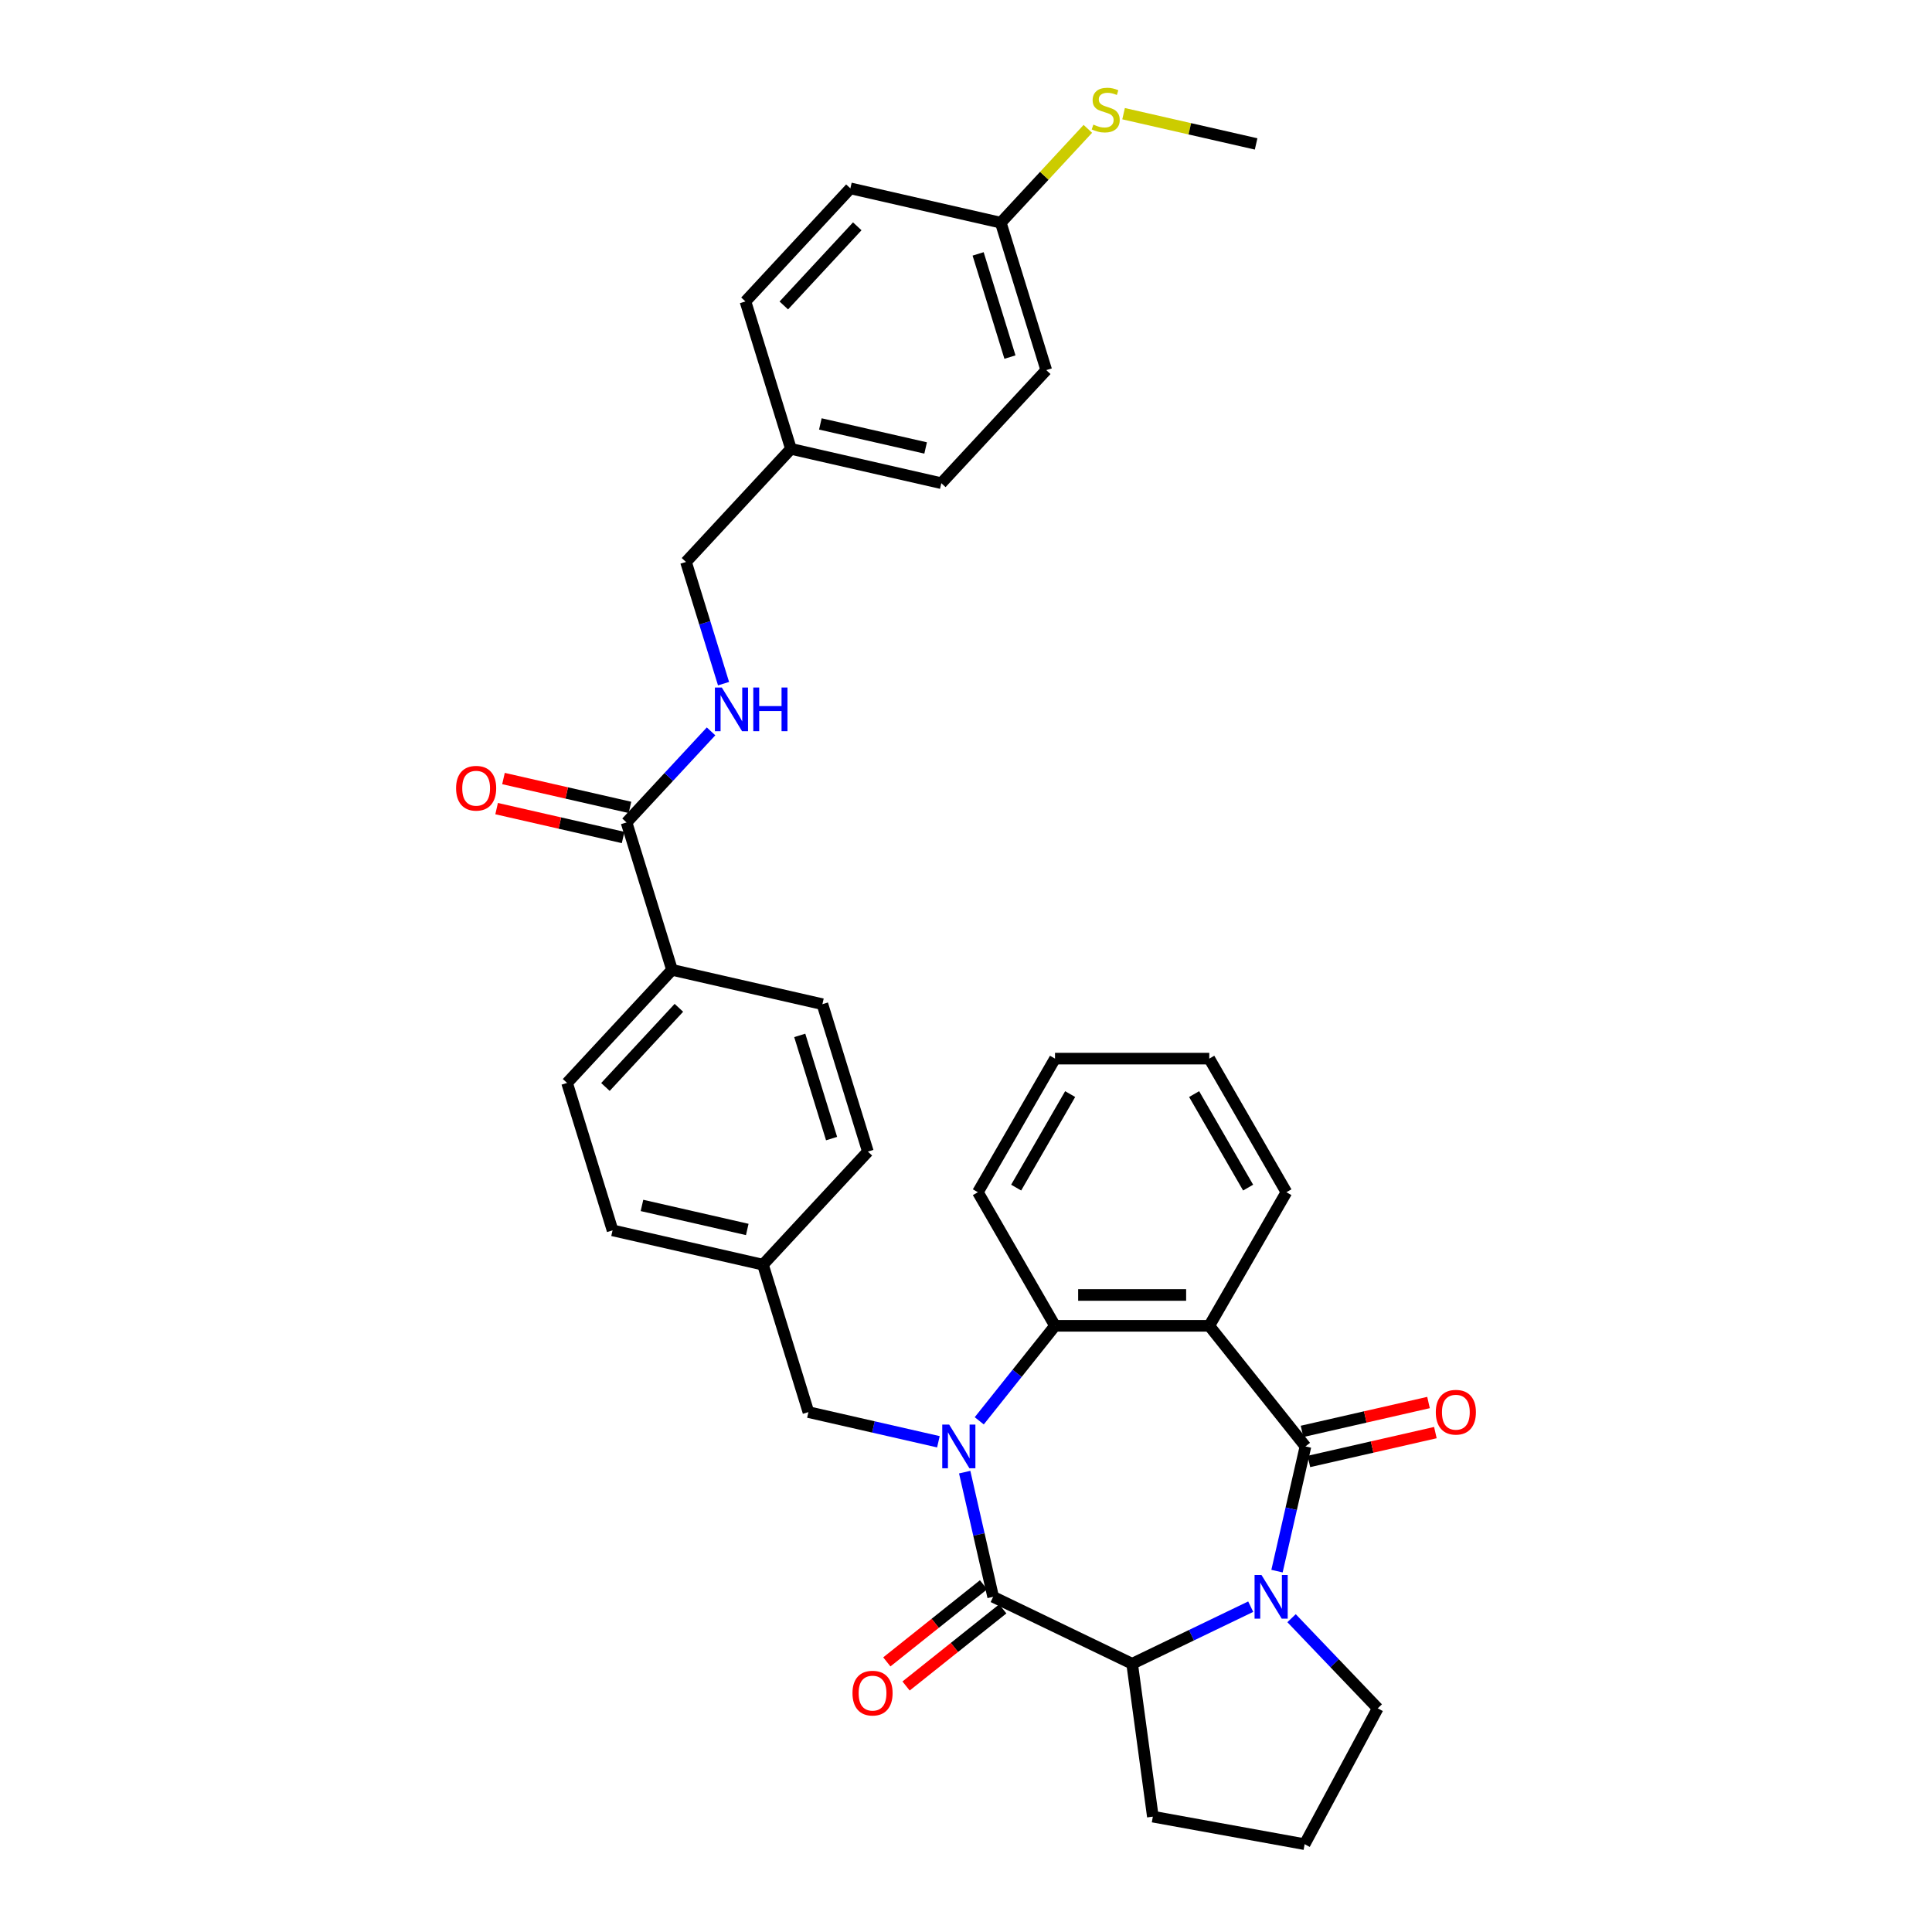 <?xml version='1.0' encoding='iso-8859-1'?>
<svg version='1.1' baseProfile='full'
              xmlns='http://www.w3.org/2000/svg'
                      xmlns:rdkit='http://www.rdkit.org/xml'
                      xmlns:xlink='http://www.w3.org/1999/xlink'
                  xml:space='preserve'
width='1000px' height='1000px' viewBox='0 0 1000 1000'>
<!-- END OF HEADER -->
<rect style='opacity:1.0;fill:#FFFFFF;stroke:none' width='1000' height='1000' x='0' y='0'> </rect>
<path class='bond-1' d='M 499.322,761.973 L 506.688,794.245' style='fill:none;fill-rule:evenodd;stroke:#0000FF;stroke-width:6px;stroke-linecap:butt;stroke-linejoin:miter;stroke-opacity:1' />
<path class='bond-1' d='M 506.688,794.245 L 514.054,826.517' style='fill:none;fill-rule:evenodd;stroke:#000000;stroke-width:6px;stroke-linecap:butt;stroke-linejoin:miter;stroke-opacity:1' />
<path class='bond-4' d='M 506.858,735.413 L 526.464,710.827' style='fill:none;fill-rule:evenodd;stroke:#0000FF;stroke-width:6px;stroke-linecap:butt;stroke-linejoin:miter;stroke-opacity:1' />
<path class='bond-4' d='M 526.464,710.827 L 546.071,686.242' style='fill:none;fill-rule:evenodd;stroke:#000000;stroke-width:6px;stroke-linecap:butt;stroke-linejoin:miter;stroke-opacity:1' />
<path class='bond-7' d='M 485.714,746.257 L 452.076,738.579' style='fill:none;fill-rule:evenodd;stroke:#0000FF;stroke-width:6px;stroke-linecap:butt;stroke-linejoin:miter;stroke-opacity:1' />
<path class='bond-7' d='M 452.076,738.579 L 418.439,730.902' style='fill:none;fill-rule:evenodd;stroke:#000000;stroke-width:6px;stroke-linecap:butt;stroke-linejoin:miter;stroke-opacity:1' />
<path class='bond-0' d='M 675.704,748.67 L 625.919,686.242' style='fill:none;fill-rule:evenodd;stroke:#000000;stroke-width:6px;stroke-linecap:butt;stroke-linejoin:miter;stroke-opacity:1' />
<path class='bond-9' d='M 677.481,756.455 L 710.216,748.983' style='fill:none;fill-rule:evenodd;stroke:#000000;stroke-width:6px;stroke-linecap:butt;stroke-linejoin:miter;stroke-opacity:1' />
<path class='bond-9' d='M 710.216,748.983 L 742.951,741.512' style='fill:none;fill-rule:evenodd;stroke:#FF0000;stroke-width:6px;stroke-linecap:butt;stroke-linejoin:miter;stroke-opacity:1' />
<path class='bond-9' d='M 673.927,740.885 L 706.663,733.414' style='fill:none;fill-rule:evenodd;stroke:#000000;stroke-width:6px;stroke-linecap:butt;stroke-linejoin:miter;stroke-opacity:1' />
<path class='bond-9' d='M 706.663,733.414 L 739.398,725.942' style='fill:none;fill-rule:evenodd;stroke:#FF0000;stroke-width:6px;stroke-linecap:butt;stroke-linejoin:miter;stroke-opacity:1' />
<path class='bond-34' d='M 675.704,748.67 L 668.338,780.942' style='fill:none;fill-rule:evenodd;stroke:#000000;stroke-width:6px;stroke-linecap:butt;stroke-linejoin:miter;stroke-opacity:1' />
<path class='bond-34' d='M 668.338,780.942 L 660.973,813.214' style='fill:none;fill-rule:evenodd;stroke:#0000FF;stroke-width:6px;stroke-linecap:butt;stroke-linejoin:miter;stroke-opacity:1' />
<path class='bond-5' d='M 514.054,826.517 L 585.995,861.162' style='fill:none;fill-rule:evenodd;stroke:#000000;stroke-width:6px;stroke-linecap:butt;stroke-linejoin:miter;stroke-opacity:1' />
<path class='bond-10' d='M 509.075,820.274 L 484.049,840.231' style='fill:none;fill-rule:evenodd;stroke:#000000;stroke-width:6px;stroke-linecap:butt;stroke-linejoin:miter;stroke-opacity:1' />
<path class='bond-10' d='M 484.049,840.231 L 459.024,860.189' style='fill:none;fill-rule:evenodd;stroke:#FF0000;stroke-width:6px;stroke-linecap:butt;stroke-linejoin:miter;stroke-opacity:1' />
<path class='bond-10' d='M 519.032,832.76 L 494.006,852.717' style='fill:none;fill-rule:evenodd;stroke:#000000;stroke-width:6px;stroke-linecap:butt;stroke-linejoin:miter;stroke-opacity:1' />
<path class='bond-10' d='M 494.006,852.717 L 468.981,872.674' style='fill:none;fill-rule:evenodd;stroke:#FF0000;stroke-width:6px;stroke-linecap:butt;stroke-linejoin:miter;stroke-opacity:1' />
<path class='bond-2' d='M 647.364,831.608 L 616.68,846.385' style='fill:none;fill-rule:evenodd;stroke:#0000FF;stroke-width:6px;stroke-linecap:butt;stroke-linejoin:miter;stroke-opacity:1' />
<path class='bond-2' d='M 616.68,846.385 L 585.995,861.162' style='fill:none;fill-rule:evenodd;stroke:#000000;stroke-width:6px;stroke-linecap:butt;stroke-linejoin:miter;stroke-opacity:1' />
<path class='bond-15' d='M 668.508,837.574 L 690.813,860.903' style='fill:none;fill-rule:evenodd;stroke:#0000FF;stroke-width:6px;stroke-linecap:butt;stroke-linejoin:miter;stroke-opacity:1' />
<path class='bond-15' d='M 690.813,860.903 L 713.117,884.231' style='fill:none;fill-rule:evenodd;stroke:#000000;stroke-width:6px;stroke-linecap:butt;stroke-linejoin:miter;stroke-opacity:1' />
<path class='bond-3' d='M 625.919,686.242 L 546.071,686.242' style='fill:none;fill-rule:evenodd;stroke:#000000;stroke-width:6px;stroke-linecap:butt;stroke-linejoin:miter;stroke-opacity:1' />
<path class='bond-3' d='M 613.942,670.272 L 558.048,670.272' style='fill:none;fill-rule:evenodd;stroke:#000000;stroke-width:6px;stroke-linecap:butt;stroke-linejoin:miter;stroke-opacity:1' />
<path class='bond-18' d='M 625.919,686.242 L 665.844,617.091' style='fill:none;fill-rule:evenodd;stroke:#000000;stroke-width:6px;stroke-linecap:butt;stroke-linejoin:miter;stroke-opacity:1' />
<path class='bond-25' d='M 546.071,686.242 L 506.146,617.091' style='fill:none;fill-rule:evenodd;stroke:#000000;stroke-width:6px;stroke-linecap:butt;stroke-linejoin:miter;stroke-opacity:1' />
<path class='bond-24' d='M 585.995,861.162 L 596.713,940.288' style='fill:none;fill-rule:evenodd;stroke:#000000;stroke-width:6px;stroke-linecap:butt;stroke-linejoin:miter;stroke-opacity:1' />
<path class='bond-6' d='M 324.296,425.697 L 347.832,501.998' style='fill:none;fill-rule:evenodd;stroke:#000000;stroke-width:6px;stroke-linecap:butt;stroke-linejoin:miter;stroke-opacity:1' />
<path class='bond-8' d='M 324.296,425.697 L 346.165,402.127' style='fill:none;fill-rule:evenodd;stroke:#000000;stroke-width:6px;stroke-linecap:butt;stroke-linejoin:miter;stroke-opacity:1' />
<path class='bond-8' d='M 346.165,402.127 L 368.035,378.557' style='fill:none;fill-rule:evenodd;stroke:#0000FF;stroke-width:6px;stroke-linecap:butt;stroke-linejoin:miter;stroke-opacity:1' />
<path class='bond-12' d='M 326.073,417.912 L 293.337,410.441' style='fill:none;fill-rule:evenodd;stroke:#000000;stroke-width:6px;stroke-linecap:butt;stroke-linejoin:miter;stroke-opacity:1' />
<path class='bond-12' d='M 293.337,410.441 L 260.602,402.969' style='fill:none;fill-rule:evenodd;stroke:#FF0000;stroke-width:6px;stroke-linecap:butt;stroke-linejoin:miter;stroke-opacity:1' />
<path class='bond-12' d='M 322.519,433.481 L 289.784,426.01' style='fill:none;fill-rule:evenodd;stroke:#000000;stroke-width:6px;stroke-linecap:butt;stroke-linejoin:miter;stroke-opacity:1' />
<path class='bond-12' d='M 289.784,426.01 L 257.049,418.538' style='fill:none;fill-rule:evenodd;stroke:#FF0000;stroke-width:6px;stroke-linecap:butt;stroke-linejoin:miter;stroke-opacity:1' />
<path class='bond-16' d='M 418.439,730.902 L 394.903,654.601' style='fill:none;fill-rule:evenodd;stroke:#000000;stroke-width:6px;stroke-linecap:butt;stroke-linejoin:miter;stroke-opacity:1' />
<path class='bond-17' d='M 374.503,353.861 L 364.787,322.362' style='fill:none;fill-rule:evenodd;stroke:#0000FF;stroke-width:6px;stroke-linecap:butt;stroke-linejoin:miter;stroke-opacity:1' />
<path class='bond-17' d='M 364.787,322.362 L 355.071,290.862' style='fill:none;fill-rule:evenodd;stroke:#000000;stroke-width:6px;stroke-linecap:butt;stroke-linejoin:miter;stroke-opacity:1' />
<path class='bond-11' d='M 347.832,501.998 L 293.521,560.531' style='fill:none;fill-rule:evenodd;stroke:#000000;stroke-width:6px;stroke-linecap:butt;stroke-linejoin:miter;stroke-opacity:1' />
<path class='bond-11' d='M 351.392,521.64 L 313.374,562.614' style='fill:none;fill-rule:evenodd;stroke:#000000;stroke-width:6px;stroke-linecap:butt;stroke-linejoin:miter;stroke-opacity:1' />
<path class='bond-35' d='M 347.832,501.998 L 425.678,519.766' style='fill:none;fill-rule:evenodd;stroke:#000000;stroke-width:6px;stroke-linecap:butt;stroke-linejoin:miter;stroke-opacity:1' />
<path class='bond-13' d='M 425.678,519.766 L 449.214,596.067' style='fill:none;fill-rule:evenodd;stroke:#000000;stroke-width:6px;stroke-linecap:butt;stroke-linejoin:miter;stroke-opacity:1' />
<path class='bond-13' d='M 413.948,535.918 L 430.424,589.329' style='fill:none;fill-rule:evenodd;stroke:#000000;stroke-width:6px;stroke-linecap:butt;stroke-linejoin:miter;stroke-opacity:1' />
<path class='bond-14' d='M 293.521,560.531 L 317.056,636.833' style='fill:none;fill-rule:evenodd;stroke:#000000;stroke-width:6px;stroke-linecap:butt;stroke-linejoin:miter;stroke-opacity:1' />
<path class='bond-37' d='M 713.117,884.231 L 675.279,954.545' style='fill:none;fill-rule:evenodd;stroke:#000000;stroke-width:6px;stroke-linecap:butt;stroke-linejoin:miter;stroke-opacity:1' />
<path class='bond-22' d='M 394.903,654.601 L 449.214,596.067' style='fill:none;fill-rule:evenodd;stroke:#000000;stroke-width:6px;stroke-linecap:butt;stroke-linejoin:miter;stroke-opacity:1' />
<path class='bond-23' d='M 394.903,654.601 L 317.056,636.833' style='fill:none;fill-rule:evenodd;stroke:#000000;stroke-width:6px;stroke-linecap:butt;stroke-linejoin:miter;stroke-opacity:1' />
<path class='bond-23' d='M 386.78,636.366 L 332.287,623.929' style='fill:none;fill-rule:evenodd;stroke:#000000;stroke-width:6px;stroke-linecap:butt;stroke-linejoin:miter;stroke-opacity:1' />
<path class='bond-20' d='M 355.071,290.862 L 409.382,232.329' style='fill:none;fill-rule:evenodd;stroke:#000000;stroke-width:6px;stroke-linecap:butt;stroke-linejoin:miter;stroke-opacity:1' />
<path class='bond-36' d='M 665.844,617.091 L 625.919,547.94' style='fill:none;fill-rule:evenodd;stroke:#000000;stroke-width:6px;stroke-linecap:butt;stroke-linejoin:miter;stroke-opacity:1' />
<path class='bond-36' d='M 646.025,614.703 L 618.078,566.297' style='fill:none;fill-rule:evenodd;stroke:#000000;stroke-width:6px;stroke-linecap:butt;stroke-linejoin:miter;stroke-opacity:1' />
<path class='bond-19' d='M 518.004,115.262 L 541.539,191.564' style='fill:none;fill-rule:evenodd;stroke:#000000;stroke-width:6px;stroke-linecap:butt;stroke-linejoin:miter;stroke-opacity:1' />
<path class='bond-19' d='M 506.274,131.415 L 522.749,184.826' style='fill:none;fill-rule:evenodd;stroke:#000000;stroke-width:6px;stroke-linecap:butt;stroke-linejoin:miter;stroke-opacity:1' />
<path class='bond-21' d='M 518.004,115.262 L 540.536,90.978' style='fill:none;fill-rule:evenodd;stroke:#000000;stroke-width:6px;stroke-linecap:butt;stroke-linejoin:miter;stroke-opacity:1' />
<path class='bond-21' d='M 540.536,90.978 L 563.068,66.695' style='fill:none;fill-rule:evenodd;stroke:#CCCC00;stroke-width:6px;stroke-linecap:butt;stroke-linejoin:miter;stroke-opacity:1' />
<path class='bond-38' d='M 518.004,115.262 L 440.157,97.494' style='fill:none;fill-rule:evenodd;stroke:#000000;stroke-width:6px;stroke-linecap:butt;stroke-linejoin:miter;stroke-opacity:1' />
<path class='bond-28' d='M 409.382,232.329 L 385.846,156.028' style='fill:none;fill-rule:evenodd;stroke:#000000;stroke-width:6px;stroke-linecap:butt;stroke-linejoin:miter;stroke-opacity:1' />
<path class='bond-29' d='M 409.382,232.329 L 487.229,250.097' style='fill:none;fill-rule:evenodd;stroke:#000000;stroke-width:6px;stroke-linecap:butt;stroke-linejoin:miter;stroke-opacity:1' />
<path class='bond-29' d='M 424.612,219.425 L 479.105,231.862' style='fill:none;fill-rule:evenodd;stroke:#000000;stroke-width:6px;stroke-linecap:butt;stroke-linejoin:miter;stroke-opacity:1' />
<path class='bond-31' d='M 581.561,58.84 L 615.861,66.668' style='fill:none;fill-rule:evenodd;stroke:#CCCC00;stroke-width:6px;stroke-linecap:butt;stroke-linejoin:miter;stroke-opacity:1' />
<path class='bond-31' d='M 615.861,66.668 L 650.161,74.497' style='fill:none;fill-rule:evenodd;stroke:#000000;stroke-width:6px;stroke-linecap:butt;stroke-linejoin:miter;stroke-opacity:1' />
<path class='bond-30' d='M 596.713,940.288 L 675.279,954.545' style='fill:none;fill-rule:evenodd;stroke:#000000;stroke-width:6px;stroke-linecap:butt;stroke-linejoin:miter;stroke-opacity:1' />
<path class='bond-33' d='M 506.146,617.091 L 546.071,547.94' style='fill:none;fill-rule:evenodd;stroke:#000000;stroke-width:6px;stroke-linecap:butt;stroke-linejoin:miter;stroke-opacity:1' />
<path class='bond-33' d='M 525.965,614.703 L 553.912,566.297' style='fill:none;fill-rule:evenodd;stroke:#000000;stroke-width:6px;stroke-linecap:butt;stroke-linejoin:miter;stroke-opacity:1' />
<path class='bond-26' d='M 440.157,97.494 L 385.846,156.028' style='fill:none;fill-rule:evenodd;stroke:#000000;stroke-width:6px;stroke-linecap:butt;stroke-linejoin:miter;stroke-opacity:1' />
<path class='bond-26' d='M 443.717,117.137 L 405.699,158.11' style='fill:none;fill-rule:evenodd;stroke:#000000;stroke-width:6px;stroke-linecap:butt;stroke-linejoin:miter;stroke-opacity:1' />
<path class='bond-27' d='M 541.539,191.564 L 487.229,250.097' style='fill:none;fill-rule:evenodd;stroke:#000000;stroke-width:6px;stroke-linecap:butt;stroke-linejoin:miter;stroke-opacity:1' />
<path class='bond-32' d='M 625.919,547.94 L 546.071,547.94' style='fill:none;fill-rule:evenodd;stroke:#000000;stroke-width:6px;stroke-linecap:butt;stroke-linejoin:miter;stroke-opacity:1' />
<path  class='atom-0' d='M 491.287 737.363
L 498.697 749.341
Q 499.432 750.522, 500.614 752.662
Q 501.795 754.802, 501.859 754.93
L 501.859 737.363
L 504.862 737.363
L 504.862 759.977
L 501.763 759.977
L 493.81 746.881
Q 492.884 745.348, 491.894 743.592
Q 490.936 741.835, 490.648 741.292
L 490.648 759.977
L 487.71 759.977
L 487.71 737.363
L 491.287 737.363
' fill='#0000FF'/>
<path  class='atom-3' d='M 652.938 815.21
L 660.348 827.187
Q 661.082 828.369, 662.264 830.509
Q 663.446 832.649, 663.51 832.777
L 663.51 815.21
L 666.512 815.21
L 666.512 837.823
L 663.414 837.823
L 655.461 824.728
Q 654.535 823.195, 653.545 821.438
Q 652.586 819.682, 652.299 819.139
L 652.299 837.823
L 649.361 837.823
L 649.361 815.21
L 652.938 815.21
' fill='#0000FF'/>
<path  class='atom-9' d='M 373.608 355.857
L 381.018 367.834
Q 381.753 369.016, 382.934 371.156
Q 384.116 373.296, 384.18 373.424
L 384.18 355.857
L 387.182 355.857
L 387.182 378.47
L 384.084 378.47
L 376.131 365.375
Q 375.205 363.842, 374.215 362.085
Q 373.257 360.328, 372.969 359.786
L 372.969 378.47
L 370.031 378.47
L 370.031 355.857
L 373.608 355.857
' fill='#0000FF'/>
<path  class='atom-9' d='M 389.897 355.857
L 392.963 355.857
L 392.963 365.471
L 404.526 365.471
L 404.526 355.857
L 407.592 355.857
L 407.592 378.47
L 404.526 378.47
L 404.526 368.026
L 392.963 368.026
L 392.963 378.47
L 389.897 378.47
L 389.897 355.857
' fill='#0000FF'/>
<path  class='atom-10' d='M 743.171 730.966
Q 743.171 725.536, 745.854 722.502
Q 748.537 719.468, 753.551 719.468
Q 758.566 719.468, 761.248 722.502
Q 763.931 725.536, 763.931 730.966
Q 763.931 736.459, 761.217 739.59
Q 758.502 742.688, 753.551 742.688
Q 748.568 742.688, 745.854 739.59
Q 743.171 736.491, 743.171 730.966
M 753.551 740.132
Q 757.001 740.132, 758.853 737.833
Q 760.737 735.501, 760.737 730.966
Q 760.737 726.526, 758.853 724.29
Q 757.001 722.023, 753.551 722.023
Q 750.102 722.023, 748.217 724.259
Q 746.365 726.494, 746.365 730.966
Q 746.365 735.533, 748.217 737.833
Q 750.102 740.132, 753.551 740.132
' fill='#FF0000'/>
<path  class='atom-11' d='M 441.245 876.366
Q 441.245 870.936, 443.928 867.902
Q 446.611 864.867, 451.626 864.867
Q 456.64 864.867, 459.323 867.902
Q 462.006 870.936, 462.006 876.366
Q 462.006 881.859, 459.291 884.989
Q 456.576 888.087, 451.626 888.087
Q 446.643 888.087, 443.928 884.989
Q 441.245 881.891, 441.245 876.366
M 451.626 885.532
Q 455.075 885.532, 456.928 883.232
Q 458.812 880.901, 458.812 876.366
Q 458.812 871.926, 456.928 869.69
Q 455.075 867.422, 451.626 867.422
Q 448.176 867.422, 446.292 869.658
Q 444.439 871.894, 444.439 876.366
Q 444.439 880.933, 446.292 883.232
Q 448.176 885.532, 451.626 885.532
' fill='#FF0000'/>
<path  class='atom-13' d='M 236.069 407.993
Q 236.069 402.563, 238.752 399.529
Q 241.434 396.494, 246.449 396.494
Q 251.463 396.494, 254.146 399.529
Q 256.829 402.563, 256.829 407.993
Q 256.829 413.486, 254.114 416.616
Q 251.4 419.714, 246.449 419.714
Q 241.466 419.714, 238.752 416.616
Q 236.069 413.518, 236.069 407.993
M 246.449 417.159
Q 249.898 417.159, 251.751 414.86
Q 253.635 412.528, 253.635 407.993
Q 253.635 403.553, 251.751 401.317
Q 249.898 399.05, 246.449 399.05
Q 242.999 399.05, 241.115 401.285
Q 239.263 403.521, 239.263 407.993
Q 239.263 412.56, 241.115 414.86
Q 242.999 417.159, 246.449 417.159
' fill='#FF0000'/>
<path  class='atom-22' d='M 565.927 64.49
Q 566.182 64.586, 567.236 65.034
Q 568.29 65.481, 569.44 65.768
Q 570.622 66.024, 571.772 66.024
Q 573.912 66.024, 575.157 65.001
Q 576.403 63.947, 576.403 62.127
Q 576.403 60.881, 575.764 60.115
Q 575.157 59.348, 574.199 58.933
Q 573.241 58.518, 571.644 58.039
Q 569.632 57.432, 568.418 56.857
Q 567.236 56.282, 566.374 55.068
Q 565.543 53.855, 565.543 51.81
Q 565.543 48.968, 567.46 47.211
Q 569.408 45.455, 573.241 45.455
Q 575.86 45.455, 578.83 46.7
L 578.096 49.16
Q 575.381 48.042, 573.337 48.042
Q 571.133 48.042, 569.919 48.968
Q 568.705 49.862, 568.737 51.427
Q 568.737 52.641, 569.344 53.376
Q 569.983 54.11, 570.877 54.525
Q 571.804 54.941, 573.337 55.42
Q 575.381 56.059, 576.594 56.697
Q 577.808 57.336, 578.671 58.646
Q 579.565 59.923, 579.565 62.127
Q 579.565 65.257, 577.457 66.95
Q 575.381 68.611, 571.899 68.611
Q 569.887 68.611, 568.354 68.163
Q 566.853 67.748, 565.064 67.014
L 565.927 64.49
' fill='#CCCC00'/>
</svg>
